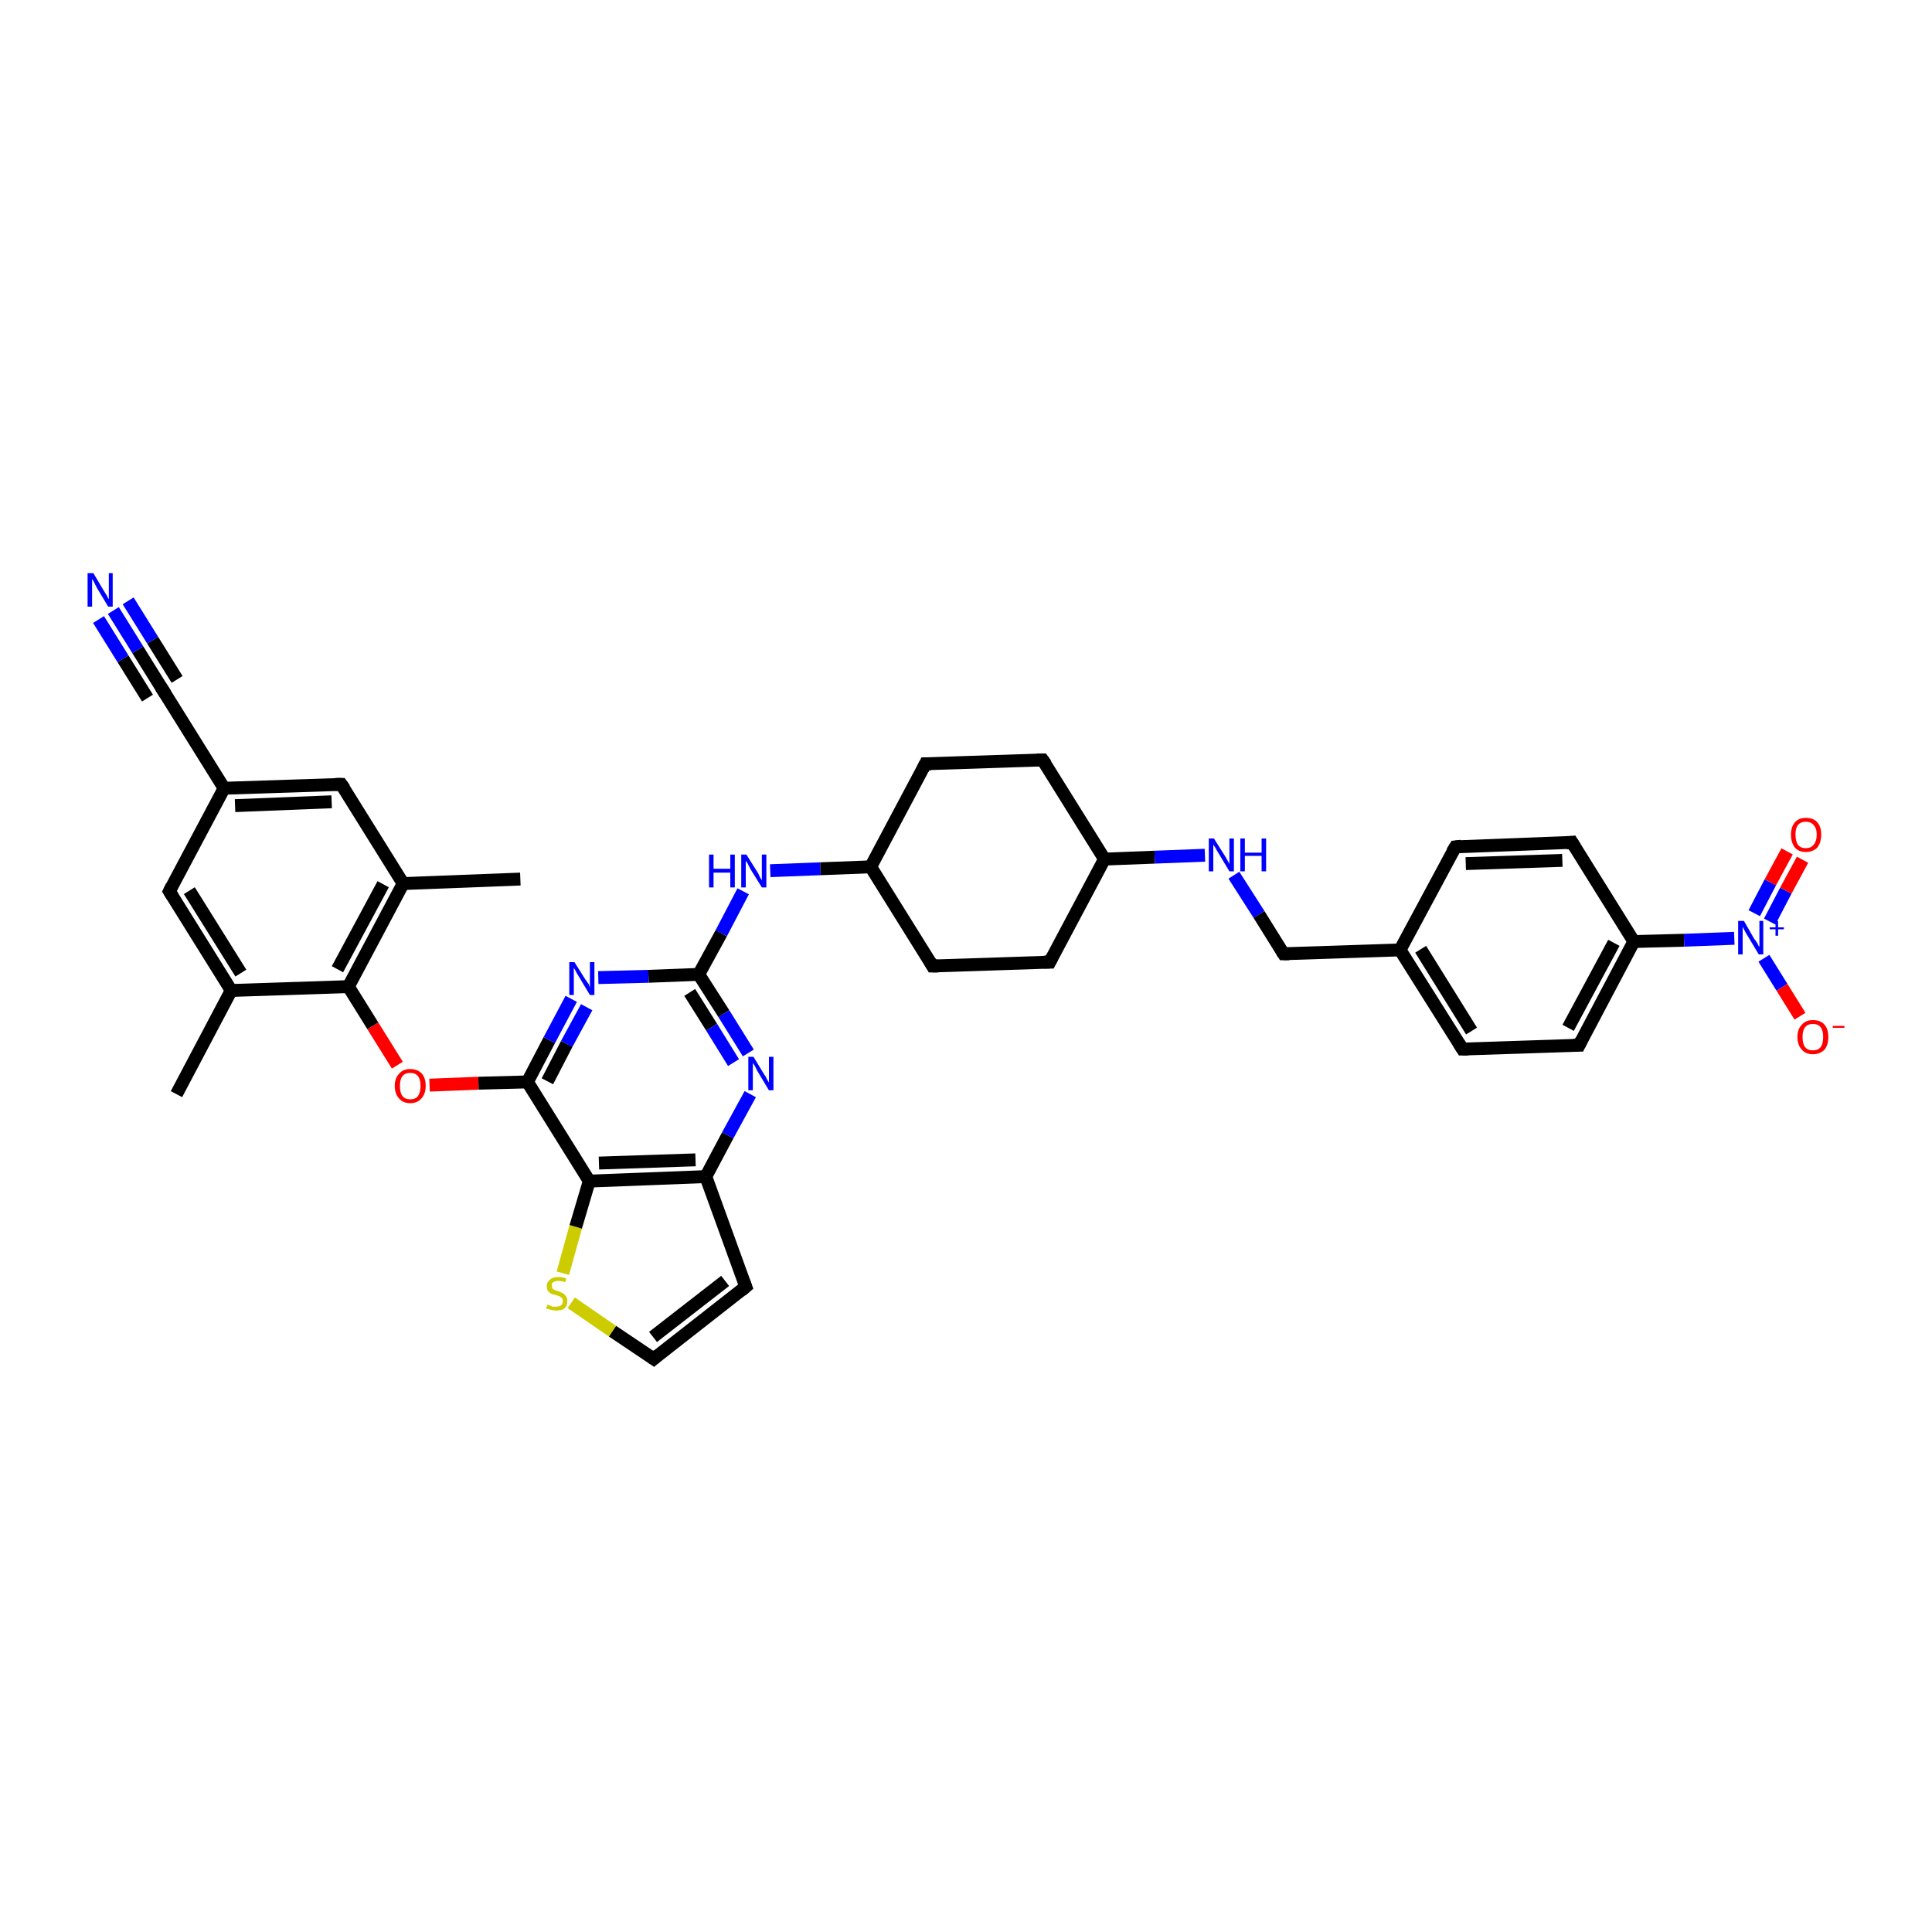 <?xml version='1.0' encoding='iso-8859-1'?>
<svg version='1.1' baseProfile='full'
              xmlns='http://www.w3.org/2000/svg'
                      xmlns:rdkit='http://www.rdkit.org/xml'
                      xmlns:xlink='http://www.w3.org/1999/xlink'
                  xml:space='preserve'
width='300px' height='300px' viewBox='0 0 300 300'>
<!-- END OF HEADER -->
<rect style='opacity:1.0;fill:#FFFFFF;stroke:none' width='300.0' height='300.0' x='0.0' y='0.0'> </rect>
<path class='bond-0 atom-0 atom-1' d='M 27.4,169.9 L 35.9,153.8' style='fill:none;fill-rule:evenodd;stroke:#000000;stroke-width:2.0px;stroke-linecap:butt;stroke-linejoin:miter;stroke-opacity:1' />
<path class='bond-1 atom-1 atom-2' d='M 35.9,153.8 L 26.3,138.4' style='fill:none;fill-rule:evenodd;stroke:#000000;stroke-width:2.0px;stroke-linecap:butt;stroke-linejoin:miter;stroke-opacity:1' />
<path class='bond-1 atom-1 atom-2' d='M 37.4,151.1 L 29.4,138.3' style='fill:none;fill-rule:evenodd;stroke:#000000;stroke-width:2.0px;stroke-linecap:butt;stroke-linejoin:miter;stroke-opacity:1' />
<path class='bond-2 atom-2 atom-3' d='M 26.3,138.4 L 34.8,122.4' style='fill:none;fill-rule:evenodd;stroke:#000000;stroke-width:2.0px;stroke-linecap:butt;stroke-linejoin:miter;stroke-opacity:1' />
<path class='bond-3 atom-3 atom-4' d='M 34.8,122.4 L 25.2,107.0' style='fill:none;fill-rule:evenodd;stroke:#000000;stroke-width:2.0px;stroke-linecap:butt;stroke-linejoin:miter;stroke-opacity:1' />
<path class='bond-4 atom-4 atom-5' d='M 25.2,107.0 L 21.4,100.9' style='fill:none;fill-rule:evenodd;stroke:#000000;stroke-width:2.0px;stroke-linecap:butt;stroke-linejoin:miter;stroke-opacity:1' />
<path class='bond-4 atom-4 atom-5' d='M 21.4,100.9 L 17.6,94.8' style='fill:none;fill-rule:evenodd;stroke:#0000FF;stroke-width:2.0px;stroke-linecap:butt;stroke-linejoin:miter;stroke-opacity:1' />
<path class='bond-4 atom-4 atom-5' d='M 22.9,108.4 L 19.1,102.3' style='fill:none;fill-rule:evenodd;stroke:#000000;stroke-width:2.0px;stroke-linecap:butt;stroke-linejoin:miter;stroke-opacity:1' />
<path class='bond-4 atom-4 atom-5' d='M 19.1,102.3 L 15.3,96.2' style='fill:none;fill-rule:evenodd;stroke:#0000FF;stroke-width:2.0px;stroke-linecap:butt;stroke-linejoin:miter;stroke-opacity:1' />
<path class='bond-4 atom-4 atom-5' d='M 27.5,105.5 L 23.7,99.4' style='fill:none;fill-rule:evenodd;stroke:#000000;stroke-width:2.0px;stroke-linecap:butt;stroke-linejoin:miter;stroke-opacity:1' />
<path class='bond-4 atom-4 atom-5' d='M 23.7,99.4 L 19.9,93.3' style='fill:none;fill-rule:evenodd;stroke:#0000FF;stroke-width:2.0px;stroke-linecap:butt;stroke-linejoin:miter;stroke-opacity:1' />
<path class='bond-5 atom-3 atom-6' d='M 34.8,122.4 L 53.0,121.8' style='fill:none;fill-rule:evenodd;stroke:#000000;stroke-width:2.0px;stroke-linecap:butt;stroke-linejoin:miter;stroke-opacity:1' />
<path class='bond-5 atom-3 atom-6' d='M 36.5,125.1 L 51.5,124.5' style='fill:none;fill-rule:evenodd;stroke:#000000;stroke-width:2.0px;stroke-linecap:butt;stroke-linejoin:miter;stroke-opacity:1' />
<path class='bond-6 atom-6 atom-7' d='M 53.0,121.8 L 62.6,137.2' style='fill:none;fill-rule:evenodd;stroke:#000000;stroke-width:2.0px;stroke-linecap:butt;stroke-linejoin:miter;stroke-opacity:1' />
<path class='bond-7 atom-7 atom-8' d='M 62.6,137.2 L 80.8,136.5' style='fill:none;fill-rule:evenodd;stroke:#000000;stroke-width:2.0px;stroke-linecap:butt;stroke-linejoin:miter;stroke-opacity:1' />
<path class='bond-8 atom-7 atom-9' d='M 62.6,137.2 L 54.1,153.2' style='fill:none;fill-rule:evenodd;stroke:#000000;stroke-width:2.0px;stroke-linecap:butt;stroke-linejoin:miter;stroke-opacity:1' />
<path class='bond-8 atom-7 atom-9' d='M 59.5,137.3 L 52.4,150.5' style='fill:none;fill-rule:evenodd;stroke:#000000;stroke-width:2.0px;stroke-linecap:butt;stroke-linejoin:miter;stroke-opacity:1' />
<path class='bond-9 atom-9 atom-10' d='M 54.1,153.2 L 57.9,159.3' style='fill:none;fill-rule:evenodd;stroke:#000000;stroke-width:2.0px;stroke-linecap:butt;stroke-linejoin:miter;stroke-opacity:1' />
<path class='bond-9 atom-9 atom-10' d='M 57.9,159.3 L 61.7,165.4' style='fill:none;fill-rule:evenodd;stroke:#FF0000;stroke-width:2.0px;stroke-linecap:butt;stroke-linejoin:miter;stroke-opacity:1' />
<path class='bond-10 atom-10 atom-11' d='M 66.7,168.5 L 74.3,168.2' style='fill:none;fill-rule:evenodd;stroke:#FF0000;stroke-width:2.0px;stroke-linecap:butt;stroke-linejoin:miter;stroke-opacity:1' />
<path class='bond-10 atom-10 atom-11' d='M 74.3,168.2 L 81.9,168.0' style='fill:none;fill-rule:evenodd;stroke:#000000;stroke-width:2.0px;stroke-linecap:butt;stroke-linejoin:miter;stroke-opacity:1' />
<path class='bond-11 atom-11 atom-12' d='M 81.9,168.0 L 85.3,161.5' style='fill:none;fill-rule:evenodd;stroke:#000000;stroke-width:2.0px;stroke-linecap:butt;stroke-linejoin:miter;stroke-opacity:1' />
<path class='bond-11 atom-11 atom-12' d='M 85.3,161.5 L 88.7,155.1' style='fill:none;fill-rule:evenodd;stroke:#0000FF;stroke-width:2.0px;stroke-linecap:butt;stroke-linejoin:miter;stroke-opacity:1' />
<path class='bond-11 atom-11 atom-12' d='M 85.0,167.9 L 88.0,162.1' style='fill:none;fill-rule:evenodd;stroke:#000000;stroke-width:2.0px;stroke-linecap:butt;stroke-linejoin:miter;stroke-opacity:1' />
<path class='bond-11 atom-11 atom-12' d='M 88.0,162.1 L 91.1,156.4' style='fill:none;fill-rule:evenodd;stroke:#0000FF;stroke-width:2.0px;stroke-linecap:butt;stroke-linejoin:miter;stroke-opacity:1' />
<path class='bond-12 atom-12 atom-13' d='M 92.9,151.8 L 100.7,151.6' style='fill:none;fill-rule:evenodd;stroke:#0000FF;stroke-width:2.0px;stroke-linecap:butt;stroke-linejoin:miter;stroke-opacity:1' />
<path class='bond-12 atom-12 atom-13' d='M 100.7,151.6 L 108.5,151.3' style='fill:none;fill-rule:evenodd;stroke:#000000;stroke-width:2.0px;stroke-linecap:butt;stroke-linejoin:miter;stroke-opacity:1' />
<path class='bond-13 atom-13 atom-14' d='M 108.5,151.3 L 112.0,144.9' style='fill:none;fill-rule:evenodd;stroke:#000000;stroke-width:2.0px;stroke-linecap:butt;stroke-linejoin:miter;stroke-opacity:1' />
<path class='bond-13 atom-13 atom-14' d='M 112.0,144.9 L 115.4,138.4' style='fill:none;fill-rule:evenodd;stroke:#0000FF;stroke-width:2.0px;stroke-linecap:butt;stroke-linejoin:miter;stroke-opacity:1' />
<path class='bond-14 atom-14 atom-15' d='M 119.6,135.2 L 127.4,134.9' style='fill:none;fill-rule:evenodd;stroke:#0000FF;stroke-width:2.0px;stroke-linecap:butt;stroke-linejoin:miter;stroke-opacity:1' />
<path class='bond-14 atom-14 atom-15' d='M 127.4,134.9 L 135.2,134.6' style='fill:none;fill-rule:evenodd;stroke:#000000;stroke-width:2.0px;stroke-linecap:butt;stroke-linejoin:miter;stroke-opacity:1' />
<path class='bond-15 atom-15 atom-16' d='M 135.2,134.6 L 144.8,150.0' style='fill:none;fill-rule:evenodd;stroke:#000000;stroke-width:2.0px;stroke-linecap:butt;stroke-linejoin:miter;stroke-opacity:1' />
<path class='bond-16 atom-16 atom-17' d='M 144.8,150.0 L 163.0,149.4' style='fill:none;fill-rule:evenodd;stroke:#000000;stroke-width:2.0px;stroke-linecap:butt;stroke-linejoin:miter;stroke-opacity:1' />
<path class='bond-17 atom-17 atom-18' d='M 163.0,149.4 L 171.5,133.4' style='fill:none;fill-rule:evenodd;stroke:#000000;stroke-width:2.0px;stroke-linecap:butt;stroke-linejoin:miter;stroke-opacity:1' />
<path class='bond-18 atom-18 atom-19' d='M 171.5,133.4 L 179.3,133.1' style='fill:none;fill-rule:evenodd;stroke:#000000;stroke-width:2.0px;stroke-linecap:butt;stroke-linejoin:miter;stroke-opacity:1' />
<path class='bond-18 atom-18 atom-19' d='M 179.3,133.1 L 187.1,132.8' style='fill:none;fill-rule:evenodd;stroke:#0000FF;stroke-width:2.0px;stroke-linecap:butt;stroke-linejoin:miter;stroke-opacity:1' />
<path class='bond-19 atom-19 atom-20' d='M 191.6,135.9 L 195.5,142.0' style='fill:none;fill-rule:evenodd;stroke:#0000FF;stroke-width:2.0px;stroke-linecap:butt;stroke-linejoin:miter;stroke-opacity:1' />
<path class='bond-19 atom-19 atom-20' d='M 195.5,142.0 L 199.3,148.1' style='fill:none;fill-rule:evenodd;stroke:#000000;stroke-width:2.0px;stroke-linecap:butt;stroke-linejoin:miter;stroke-opacity:1' />
<path class='bond-20 atom-20 atom-21' d='M 199.3,148.1 L 217.4,147.5' style='fill:none;fill-rule:evenodd;stroke:#000000;stroke-width:2.0px;stroke-linecap:butt;stroke-linejoin:miter;stroke-opacity:1' />
<path class='bond-21 atom-21 atom-22' d='M 217.4,147.5 L 227.1,162.9' style='fill:none;fill-rule:evenodd;stroke:#000000;stroke-width:2.0px;stroke-linecap:butt;stroke-linejoin:miter;stroke-opacity:1' />
<path class='bond-21 atom-21 atom-22' d='M 220.6,147.4 L 228.5,160.1' style='fill:none;fill-rule:evenodd;stroke:#000000;stroke-width:2.0px;stroke-linecap:butt;stroke-linejoin:miter;stroke-opacity:1' />
<path class='bond-22 atom-22 atom-23' d='M 227.1,162.9 L 245.2,162.3' style='fill:none;fill-rule:evenodd;stroke:#000000;stroke-width:2.0px;stroke-linecap:butt;stroke-linejoin:miter;stroke-opacity:1' />
<path class='bond-23 atom-23 atom-24' d='M 245.2,162.3 L 253.7,146.2' style='fill:none;fill-rule:evenodd;stroke:#000000;stroke-width:2.0px;stroke-linecap:butt;stroke-linejoin:miter;stroke-opacity:1' />
<path class='bond-23 atom-23 atom-24' d='M 243.5,159.6 L 250.6,146.4' style='fill:none;fill-rule:evenodd;stroke:#000000;stroke-width:2.0px;stroke-linecap:butt;stroke-linejoin:miter;stroke-opacity:1' />
<path class='bond-24 atom-24 atom-25' d='M 253.7,146.2 L 261.5,146.0' style='fill:none;fill-rule:evenodd;stroke:#000000;stroke-width:2.0px;stroke-linecap:butt;stroke-linejoin:miter;stroke-opacity:1' />
<path class='bond-24 atom-24 atom-25' d='M 261.5,146.0 L 269.3,145.7' style='fill:none;fill-rule:evenodd;stroke:#0000FF;stroke-width:2.0px;stroke-linecap:butt;stroke-linejoin:miter;stroke-opacity:1' />
<path class='bond-25 atom-25 atom-26' d='M 274.8,143.1 L 277.3,138.3' style='fill:none;fill-rule:evenodd;stroke:#0000FF;stroke-width:2.0px;stroke-linecap:butt;stroke-linejoin:miter;stroke-opacity:1' />
<path class='bond-25 atom-25 atom-26' d='M 277.3,138.3 L 279.9,133.5' style='fill:none;fill-rule:evenodd;stroke:#FF0000;stroke-width:2.0px;stroke-linecap:butt;stroke-linejoin:miter;stroke-opacity:1' />
<path class='bond-25 atom-25 atom-26' d='M 272.4,141.8 L 274.9,137.0' style='fill:none;fill-rule:evenodd;stroke:#0000FF;stroke-width:2.0px;stroke-linecap:butt;stroke-linejoin:miter;stroke-opacity:1' />
<path class='bond-25 atom-25 atom-26' d='M 274.9,137.0 L 277.5,132.2' style='fill:none;fill-rule:evenodd;stroke:#FF0000;stroke-width:2.0px;stroke-linecap:butt;stroke-linejoin:miter;stroke-opacity:1' />
<path class='bond-26 atom-25 atom-27' d='M 273.9,148.8 L 276.7,153.3' style='fill:none;fill-rule:evenodd;stroke:#0000FF;stroke-width:2.0px;stroke-linecap:butt;stroke-linejoin:miter;stroke-opacity:1' />
<path class='bond-26 atom-25 atom-27' d='M 276.7,153.3 L 279.5,157.8' style='fill:none;fill-rule:evenodd;stroke:#FF0000;stroke-width:2.0px;stroke-linecap:butt;stroke-linejoin:miter;stroke-opacity:1' />
<path class='bond-27 atom-24 atom-28' d='M 253.7,146.2 L 244.1,130.8' style='fill:none;fill-rule:evenodd;stroke:#000000;stroke-width:2.0px;stroke-linecap:butt;stroke-linejoin:miter;stroke-opacity:1' />
<path class='bond-28 atom-28 atom-29' d='M 244.1,130.8 L 226.0,131.5' style='fill:none;fill-rule:evenodd;stroke:#000000;stroke-width:2.0px;stroke-linecap:butt;stroke-linejoin:miter;stroke-opacity:1' />
<path class='bond-28 atom-28 atom-29' d='M 242.6,133.6 L 227.6,134.1' style='fill:none;fill-rule:evenodd;stroke:#000000;stroke-width:2.0px;stroke-linecap:butt;stroke-linejoin:miter;stroke-opacity:1' />
<path class='bond-29 atom-18 atom-30' d='M 171.5,133.4 L 161.9,118.0' style='fill:none;fill-rule:evenodd;stroke:#000000;stroke-width:2.0px;stroke-linecap:butt;stroke-linejoin:miter;stroke-opacity:1' />
<path class='bond-30 atom-30 atom-31' d='M 161.9,118.0 L 143.7,118.6' style='fill:none;fill-rule:evenodd;stroke:#000000;stroke-width:2.0px;stroke-linecap:butt;stroke-linejoin:miter;stroke-opacity:1' />
<path class='bond-31 atom-13 atom-32' d='M 108.5,151.3 L 112.4,157.4' style='fill:none;fill-rule:evenodd;stroke:#000000;stroke-width:2.0px;stroke-linecap:butt;stroke-linejoin:miter;stroke-opacity:1' />
<path class='bond-31 atom-13 atom-32' d='M 112.4,157.4 L 116.2,163.5' style='fill:none;fill-rule:evenodd;stroke:#0000FF;stroke-width:2.0px;stroke-linecap:butt;stroke-linejoin:miter;stroke-opacity:1' />
<path class='bond-31 atom-13 atom-32' d='M 107.1,154.1 L 110.5,159.5' style='fill:none;fill-rule:evenodd;stroke:#000000;stroke-width:2.0px;stroke-linecap:butt;stroke-linejoin:miter;stroke-opacity:1' />
<path class='bond-31 atom-13 atom-32' d='M 110.5,159.5 L 113.9,165.0' style='fill:none;fill-rule:evenodd;stroke:#0000FF;stroke-width:2.0px;stroke-linecap:butt;stroke-linejoin:miter;stroke-opacity:1' />
<path class='bond-32 atom-32 atom-33' d='M 116.5,169.9 L 113.0,176.3' style='fill:none;fill-rule:evenodd;stroke:#0000FF;stroke-width:2.0px;stroke-linecap:butt;stroke-linejoin:miter;stroke-opacity:1' />
<path class='bond-32 atom-32 atom-33' d='M 113.0,176.3 L 109.6,182.7' style='fill:none;fill-rule:evenodd;stroke:#000000;stroke-width:2.0px;stroke-linecap:butt;stroke-linejoin:miter;stroke-opacity:1' />
<path class='bond-33 atom-33 atom-34' d='M 109.6,182.7 L 115.8,199.8' style='fill:none;fill-rule:evenodd;stroke:#000000;stroke-width:2.0px;stroke-linecap:butt;stroke-linejoin:miter;stroke-opacity:1' />
<path class='bond-34 atom-34 atom-35' d='M 115.8,199.8 L 101.5,211.0' style='fill:none;fill-rule:evenodd;stroke:#000000;stroke-width:2.0px;stroke-linecap:butt;stroke-linejoin:miter;stroke-opacity:1' />
<path class='bond-34 atom-34 atom-35' d='M 112.6,198.9 L 101.4,207.6' style='fill:none;fill-rule:evenodd;stroke:#000000;stroke-width:2.0px;stroke-linecap:butt;stroke-linejoin:miter;stroke-opacity:1' />
<path class='bond-35 atom-35 atom-36' d='M 101.5,211.0 L 95.1,206.7' style='fill:none;fill-rule:evenodd;stroke:#000000;stroke-width:2.0px;stroke-linecap:butt;stroke-linejoin:miter;stroke-opacity:1' />
<path class='bond-35 atom-35 atom-36' d='M 95.1,206.7 L 88.7,202.3' style='fill:none;fill-rule:evenodd;stroke:#CCCC00;stroke-width:2.0px;stroke-linecap:butt;stroke-linejoin:miter;stroke-opacity:1' />
<path class='bond-36 atom-36 atom-37' d='M 87.4,197.7 L 89.4,190.5' style='fill:none;fill-rule:evenodd;stroke:#CCCC00;stroke-width:2.0px;stroke-linecap:butt;stroke-linejoin:miter;stroke-opacity:1' />
<path class='bond-36 atom-36 atom-37' d='M 89.4,190.5 L 91.5,183.4' style='fill:none;fill-rule:evenodd;stroke:#000000;stroke-width:2.0px;stroke-linecap:butt;stroke-linejoin:miter;stroke-opacity:1' />
<path class='bond-37 atom-9 atom-1' d='M 54.1,153.2 L 35.9,153.8' style='fill:none;fill-rule:evenodd;stroke:#000000;stroke-width:2.0px;stroke-linecap:butt;stroke-linejoin:miter;stroke-opacity:1' />
<path class='bond-38 atom-37 atom-11' d='M 91.5,183.4 L 81.9,168.0' style='fill:none;fill-rule:evenodd;stroke:#000000;stroke-width:2.0px;stroke-linecap:butt;stroke-linejoin:miter;stroke-opacity:1' />
<path class='bond-39 atom-31 atom-15' d='M 143.7,118.6 L 135.2,134.6' style='fill:none;fill-rule:evenodd;stroke:#000000;stroke-width:2.0px;stroke-linecap:butt;stroke-linejoin:miter;stroke-opacity:1' />
<path class='bond-40 atom-37 atom-33' d='M 91.5,183.4 L 109.6,182.7' style='fill:none;fill-rule:evenodd;stroke:#000000;stroke-width:2.0px;stroke-linecap:butt;stroke-linejoin:miter;stroke-opacity:1' />
<path class='bond-40 atom-37 atom-33' d='M 93.0,180.6 L 108.0,180.1' style='fill:none;fill-rule:evenodd;stroke:#000000;stroke-width:2.0px;stroke-linecap:butt;stroke-linejoin:miter;stroke-opacity:1' />
<path class='bond-41 atom-29 atom-21' d='M 226.0,131.5 L 217.4,147.5' style='fill:none;fill-rule:evenodd;stroke:#000000;stroke-width:2.0px;stroke-linecap:butt;stroke-linejoin:miter;stroke-opacity:1' />
<path d='M 26.8,139.2 L 26.3,138.4 L 26.7,137.6' style='fill:none;stroke:#000000;stroke-width:2.0px;stroke-linecap:butt;stroke-linejoin:miter;stroke-opacity:1;' />
<path d='M 25.7,107.8 L 25.2,107.0 L 25.0,106.7' style='fill:none;stroke:#000000;stroke-width:2.0px;stroke-linecap:butt;stroke-linejoin:miter;stroke-opacity:1;' />
<path d='M 52.1,121.8 L 53.0,121.8 L 53.5,122.5' style='fill:none;stroke:#000000;stroke-width:2.0px;stroke-linecap:butt;stroke-linejoin:miter;stroke-opacity:1;' />
<path d='M 144.4,149.3 L 144.8,150.0 L 145.7,150.0' style='fill:none;stroke:#000000;stroke-width:2.0px;stroke-linecap:butt;stroke-linejoin:miter;stroke-opacity:1;' />
<path d='M 162.1,149.4 L 163.0,149.4 L 163.4,148.6' style='fill:none;stroke:#000000;stroke-width:2.0px;stroke-linecap:butt;stroke-linejoin:miter;stroke-opacity:1;' />
<path d='M 199.1,147.8 L 199.3,148.1 L 200.2,148.1' style='fill:none;stroke:#000000;stroke-width:2.0px;stroke-linecap:butt;stroke-linejoin:miter;stroke-opacity:1;' />
<path d='M 226.6,162.1 L 227.1,162.9 L 228.0,162.9' style='fill:none;stroke:#000000;stroke-width:2.0px;stroke-linecap:butt;stroke-linejoin:miter;stroke-opacity:1;' />
<path d='M 244.3,162.3 L 245.2,162.3 L 245.6,161.5' style='fill:none;stroke:#000000;stroke-width:2.0px;stroke-linecap:butt;stroke-linejoin:miter;stroke-opacity:1;' />
<path d='M 244.6,131.6 L 244.1,130.8 L 243.2,130.9' style='fill:none;stroke:#000000;stroke-width:2.0px;stroke-linecap:butt;stroke-linejoin:miter;stroke-opacity:1;' />
<path d='M 226.9,131.4 L 226.0,131.5 L 225.5,132.3' style='fill:none;stroke:#000000;stroke-width:2.0px;stroke-linecap:butt;stroke-linejoin:miter;stroke-opacity:1;' />
<path d='M 162.4,118.7 L 161.9,118.0 L 161.0,118.0' style='fill:none;stroke:#000000;stroke-width:2.0px;stroke-linecap:butt;stroke-linejoin:miter;stroke-opacity:1;' />
<path d='M 144.6,118.6 L 143.7,118.6 L 143.3,119.4' style='fill:none;stroke:#000000;stroke-width:2.0px;stroke-linecap:butt;stroke-linejoin:miter;stroke-opacity:1;' />
<path d='M 115.5,199.0 L 115.8,199.8 L 115.1,200.4' style='fill:none;stroke:#000000;stroke-width:2.0px;stroke-linecap:butt;stroke-linejoin:miter;stroke-opacity:1;' />
<path d='M 102.2,210.4 L 101.5,211.0 L 101.2,210.8' style='fill:none;stroke:#000000;stroke-width:2.0px;stroke-linecap:butt;stroke-linejoin:miter;stroke-opacity:1;' />
<path class='atom-5' d='M 14.5 89.0
L 16.1 91.7
Q 16.3 92.0, 16.6 92.5
Q 16.8 93.0, 16.9 93.0
L 16.9 89.0
L 17.5 89.0
L 17.5 94.2
L 16.8 94.2
L 15.0 91.2
Q 14.8 90.8, 14.6 90.4
Q 14.4 90.0, 14.3 89.9
L 14.3 94.2
L 13.6 94.2
L 13.6 89.0
L 14.5 89.0
' fill='#0000FF'/>
<path class='atom-10' d='M 61.3 168.6
Q 61.3 167.4, 62.0 166.7
Q 62.6 166.0, 63.7 166.0
Q 64.8 166.0, 65.5 166.7
Q 66.1 167.4, 66.1 168.6
Q 66.1 169.9, 65.4 170.6
Q 64.8 171.3, 63.7 171.3
Q 62.6 171.3, 62.0 170.6
Q 61.3 169.9, 61.3 168.6
M 63.7 170.7
Q 64.5 170.7, 64.9 170.2
Q 65.3 169.6, 65.3 168.6
Q 65.3 167.6, 64.9 167.1
Q 64.5 166.6, 63.7 166.6
Q 62.9 166.6, 62.5 167.1
Q 62.1 167.6, 62.1 168.6
Q 62.1 169.7, 62.5 170.2
Q 62.9 170.7, 63.7 170.7
' fill='#FF0000'/>
<path class='atom-12' d='M 89.2 149.4
L 90.9 152.1
Q 91.1 152.4, 91.4 152.8
Q 91.6 153.3, 91.6 153.4
L 91.6 149.4
L 92.3 149.4
L 92.3 154.5
L 91.6 154.5
L 89.8 151.5
Q 89.6 151.2, 89.4 150.8
Q 89.2 150.4, 89.1 150.3
L 89.1 154.5
L 88.4 154.5
L 88.4 149.4
L 89.2 149.4
' fill='#0000FF'/>
<path class='atom-14' d='M 110.1 132.7
L 110.8 132.7
L 110.8 134.9
L 113.4 134.9
L 113.4 132.7
L 114.1 132.7
L 114.1 137.8
L 113.4 137.8
L 113.4 135.5
L 110.8 135.5
L 110.8 137.8
L 110.1 137.8
L 110.1 132.7
' fill='#0000FF'/>
<path class='atom-14' d='M 115.9 132.7
L 117.6 135.4
Q 117.8 135.7, 118.0 136.2
Q 118.3 136.7, 118.3 136.7
L 118.3 132.7
L 119.0 132.7
L 119.0 137.8
L 118.3 137.8
L 116.5 134.9
Q 116.3 134.5, 116.1 134.1
Q 115.8 133.7, 115.8 133.6
L 115.8 137.8
L 115.1 137.8
L 115.1 132.7
L 115.9 132.7
' fill='#0000FF'/>
<path class='atom-19' d='M 188.5 130.2
L 190.2 132.9
Q 190.4 133.2, 190.6 133.6
Q 190.9 134.1, 190.9 134.2
L 190.9 130.2
L 191.6 130.2
L 191.6 135.3
L 190.9 135.3
L 189.1 132.3
Q 188.9 132.0, 188.7 131.6
Q 188.4 131.2, 188.4 131.1
L 188.4 135.3
L 187.7 135.3
L 187.7 130.2
L 188.5 130.2
' fill='#0000FF'/>
<path class='atom-19' d='M 192.6 130.2
L 193.3 130.2
L 193.3 132.4
L 195.9 132.4
L 195.9 130.2
L 196.6 130.2
L 196.6 135.3
L 195.9 135.3
L 195.9 132.9
L 193.3 132.9
L 193.3 135.3
L 192.6 135.3
L 192.6 130.2
' fill='#0000FF'/>
<path class='atom-25' d='M 270.8 143.0
L 272.4 145.8
Q 272.6 146.0, 272.9 146.5
Q 273.1 147.0, 273.2 147.0
L 273.2 143.0
L 273.8 143.0
L 273.8 148.2
L 273.1 148.2
L 271.3 145.2
Q 271.1 144.9, 270.9 144.5
Q 270.7 144.1, 270.6 143.9
L 270.6 148.2
L 269.9 148.2
L 269.9 143.0
L 270.8 143.0
' fill='#0000FF'/>
<path class='atom-25' d='M 274.8 144.0
L 275.7 144.0
L 275.7 143.0
L 276.1 143.0
L 276.1 144.0
L 277.0 144.0
L 277.0 144.3
L 276.1 144.3
L 276.1 145.3
L 275.7 145.3
L 275.7 144.3
L 274.8 144.3
L 274.8 144.0
' fill='#0000FF'/>
<path class='atom-26' d='M 278.1 129.6
Q 278.1 128.4, 278.7 127.7
Q 279.3 127.0, 280.4 127.0
Q 281.6 127.0, 282.2 127.7
Q 282.8 128.4, 282.8 129.6
Q 282.8 130.8, 282.2 131.6
Q 281.5 132.3, 280.4 132.3
Q 279.3 132.3, 278.7 131.6
Q 278.1 130.8, 278.1 129.6
M 280.4 131.7
Q 281.2 131.7, 281.6 131.2
Q 282.1 130.6, 282.1 129.6
Q 282.1 128.6, 281.6 128.1
Q 281.2 127.6, 280.4 127.6
Q 279.6 127.6, 279.2 128.1
Q 278.8 128.6, 278.8 129.6
Q 278.8 130.6, 279.2 131.2
Q 279.6 131.7, 280.4 131.7
' fill='#FF0000'/>
<path class='atom-27' d='M 279.1 161.0
Q 279.1 159.8, 279.8 159.1
Q 280.4 158.4, 281.5 158.4
Q 282.7 158.4, 283.3 159.1
Q 283.9 159.8, 283.9 161.0
Q 283.9 162.3, 283.3 163.0
Q 282.6 163.7, 281.5 163.7
Q 280.4 163.7, 279.8 163.0
Q 279.1 162.3, 279.1 161.0
M 281.5 163.1
Q 282.3 163.1, 282.7 162.6
Q 283.1 162.1, 283.1 161.0
Q 283.1 160.0, 282.7 159.5
Q 282.3 159.0, 281.5 159.0
Q 280.7 159.0, 280.3 159.5
Q 279.9 160.0, 279.9 161.0
Q 279.9 162.1, 280.3 162.6
Q 280.7 163.1, 281.5 163.1
' fill='#FF0000'/>
<path class='atom-27' d='M 284.6 159.3
L 286.4 159.3
L 286.4 159.6
L 284.6 159.6
L 284.6 159.3
' fill='#FF0000'/>
<path class='atom-32' d='M 117.0 164.1
L 118.7 166.9
Q 118.9 167.1, 119.1 167.6
Q 119.4 168.1, 119.4 168.1
L 119.4 164.1
L 120.1 164.1
L 120.1 169.3
L 119.4 169.3
L 117.6 166.3
Q 117.4 165.9, 117.2 165.5
Q 116.9 165.1, 116.9 165.0
L 116.9 169.3
L 116.2 169.3
L 116.2 164.1
L 117.0 164.1
' fill='#0000FF'/>
<path class='atom-36' d='M 85.0 202.6
Q 85.1 202.6, 85.3 202.7
Q 85.6 202.8, 85.8 202.9
Q 86.1 202.9, 86.3 202.9
Q 86.8 202.9, 87.1 202.7
Q 87.4 202.5, 87.4 202.1
Q 87.4 201.8, 87.3 201.6
Q 87.1 201.4, 86.9 201.3
Q 86.7 201.2, 86.3 201.1
Q 85.9 201.0, 85.6 200.9
Q 85.3 200.7, 85.1 200.5
Q 84.9 200.2, 84.9 199.7
Q 84.9 199.1, 85.4 198.7
Q 85.8 198.3, 86.7 198.3
Q 87.3 198.3, 87.9 198.5
L 87.8 199.1
Q 87.2 198.9, 86.7 198.9
Q 86.2 198.9, 85.9 199.1
Q 85.6 199.3, 85.7 199.6
Q 85.7 199.9, 85.8 200.1
Q 85.9 200.2, 86.1 200.3
Q 86.4 200.4, 86.7 200.5
Q 87.2 200.7, 87.4 200.8
Q 87.7 201.0, 87.9 201.3
Q 88.1 201.6, 88.1 202.1
Q 88.1 202.8, 87.6 203.2
Q 87.2 203.5, 86.4 203.5
Q 85.9 203.5, 85.6 203.4
Q 85.2 203.3, 84.8 203.2
L 85.0 202.6
' fill='#CCCC00'/>
</svg>
